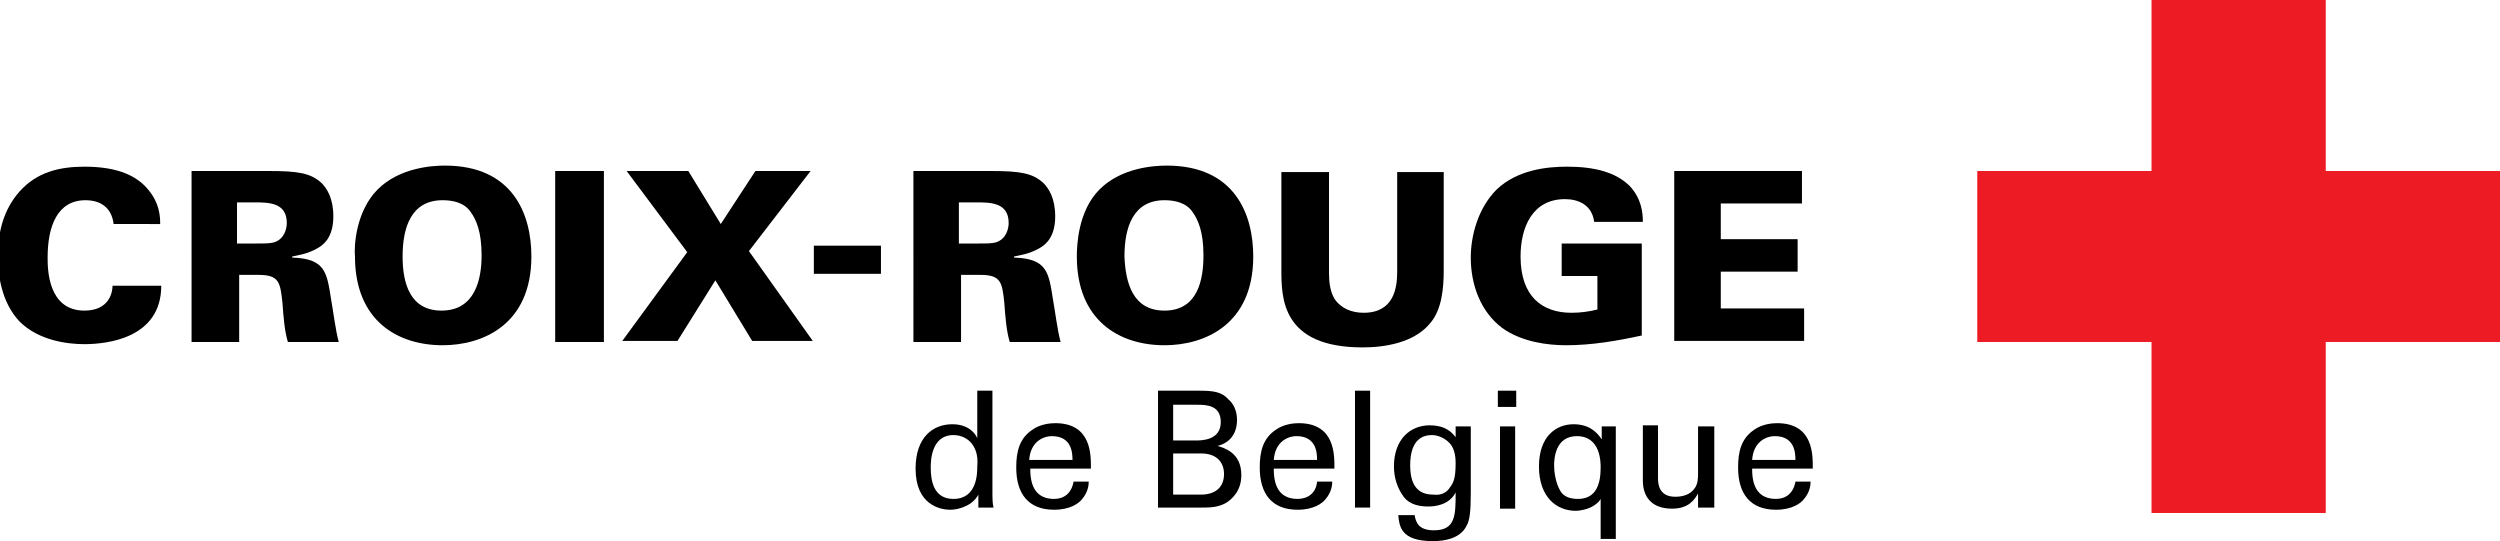 <?xml version="1.0" encoding="utf-8"?>
<!-- Generator: Adobe Illustrator 19.2.1, SVG Export Plug-In . SVG Version: 6.00 Build 0)  -->
<svg version="1.1" id="Calque_1" xmlns="http://www.w3.org/2000/svg" xmlns:xlink="http://www.w3.org/1999/xlink" x="0px" y="0px"
	 viewBox="0 0 231 50" style="enable-background:new 0 0 231 50;" xml:space="preserve">
<style type="text/css">
	.st0{fill:#ED1C24;}
</style>
<polygon class="st0" points="214.9,15.8 214.9,0 198.8,0 198.8,15.8 182.7,15.8 182.7,31.6 198.8,31.6 198.8,47.4 214.9,47.4 
	214.9,31.6 231,31.6 231,15.8 "/>
<g>
	<path d="M10.5,20.7c-0.2-1.6-1.3-2.2-2.6-2.2c-2.6,0-3.5,2.4-3.5,5.3c0,1,0,4.9,3.4,4.9c2.3,0,2.6-1.7,2.6-2.3h4.5
		c0,4.9-5.1,5.4-7.1,5.4c-1.5,0-4.2-0.3-6-2.1c-1.7-1.8-2-4.4-2-6c0-2.2,0.5-4.3,2-6c1.6-1.8,3.7-2.3,6-2.3c2.6,0,4.5,0.6,5.7,1.9
		c1.3,1.4,1.3,2.8,1.3,3.4H10.5"/>
	<path d="M17.5,15.8h7.3c2.8,0,3.9,0.2,4.9,1.1c0.5,0.5,1.1,1.4,1.1,3.1c0,1.7-0.7,2.5-1.4,2.9c-1,0.6-2,0.7-2.4,0.8v0.1
		c3.1,0.1,3.2,1.4,3.6,3.9c0.2,1.1,0.4,2.8,0.7,3.9h-4.7c-0.3-1-0.4-2.2-0.5-3.6c-0.2-1.9-0.3-2.6-2.2-2.6h-1.8v6.2h-4.4V15.8
		 M21.9,22.5h1.6c1,0,1.4,0,1.8-0.1c1-0.3,1.2-1.3,1.2-1.8c0-1.9-1.7-1.9-3-1.9h-1.6V22.5z"/>
	<path d="M34.9,17.5c2-2,5-2.2,6.2-2.2c6.3,0,8,4.5,8,8.4c0,6.3-4.5,8.2-8.2,8.2c-4.2,0-8.1-2.3-8.1-8.2
		C32.7,22.7,32.9,19.5,34.9,17.5 M40.8,28.7c3.1,0,3.7-2.9,3.7-5.1c0-2.2-0.5-3.3-1-4c-0.6-0.9-1.7-1.1-2.6-1.1
		c-2.9,0-3.7,2.5-3.7,5.2C37.2,26.2,37.9,28.7,40.8,28.7"/>
	<rect x="51.3" y="15.8" width="4.5" height="15.8"/>
	<polygon points="62.6,31.5 57.5,31.5 63.5,23.3 57.9,15.8 63.6,15.8 66.6,20.7 69.8,15.8 74.9,15.8 69.2,23.2 75.1,31.5 69.5,31.5 
		66.1,25.9 	"/>
	<rect x="75.2" y="22.7" width="6.2" height="2.6"/>
	<path d="M84.2,15.8h7.3c2.8,0,3.9,0.2,4.9,1.1c0.5,0.5,1.1,1.4,1.1,3.1c0,1.7-0.7,2.5-1.4,2.9c-1,0.6-2,0.7-2.4,0.8v0.1
		c3.1,0.1,3.2,1.4,3.6,3.9c0.2,1.1,0.4,2.8,0.7,3.9h-4.7c-0.3-1-0.4-2.2-0.5-3.6c-0.2-1.9-0.3-2.6-2.2-2.6h-1.8v6.2h-4.4V15.8
		 M88.6,22.5h1.6c1,0,1.4,0,1.8-0.1c1-0.3,1.2-1.3,1.2-1.8c0-1.9-1.7-1.9-3-1.9h-1.6V22.5z"/>
	<path d="M101.6,17.5c2-2,5-2.2,6.2-2.2c6.3,0,8,4.5,8,8.4c0,6.3-4.5,8.2-8.2,8.2c-4.2,0-8.1-2.3-8.1-8.2
		C99.5,22.7,99.6,19.5,101.6,17.5 M107.6,28.7c3.1,0,3.6-2.9,3.6-5.1c0-2.2-0.5-3.3-1-4c-0.6-0.9-1.7-1.1-2.6-1.1
		c-2.9,0-3.7,2.5-3.7,5.2C104,26.2,104.7,28.7,107.6,28.7"/>
	<path d="M122.8,15.8v9.4c0,0.9,0.1,1.7,0.5,2.4c0.6,0.9,1.6,1.3,2.7,1.3c2.8,0,3.1-2.3,3.1-3.8v-9.2h4.3v9.1c0,1.7-0.2,3.6-1.2,4.8
		c-1.5,1.9-4.3,2.3-6.3,2.3c-7.5,0-7.5-4.6-7.5-7.2l0-9H122.8"/>
	<path d="M147.3,20.5c-0.2-1.6-1.5-2.1-2.7-2.1c-3,0-4.1,2.6-4.1,5.3c0,3.7,2,5.2,4.7,5.2c0.8,0,1.6-0.1,2.4-0.3v-3.1h-3.3v-3h7.4
		V31c-2.3,0.5-4.6,0.9-7,0.9c-1.7,0-4.1-0.3-5.9-1.6c-2-1.5-2.9-4-2.9-6.5c0-1.9,0.6-4.5,2.4-6.3c1.9-1.8,4.6-2.1,6.5-2.1
		c2.5,0,4.5,0.5,5.8,1.8c1.1,1.2,1.2,2.5,1.2,3.3H147.3"/>
	<polygon points="154.7,15.8 166.5,15.8 166.5,18.8 159,18.8 159,22.1 166.1,22.1 166.1,25.1 159,25.1 159,28.5 166.7,28.5 
		166.7,31.5 154.7,31.5 	"/>
	<path d="M90.3,36.1h1.4v9.6c0,0.2,0,0.8,0.1,1.2h-1.4l0-1.2c-0.1,0.2-0.3,0.5-0.7,0.8c-0.6,0.4-1.3,0.6-1.9,0.6
		c-1,0-3.2-0.5-3.2-3.8c0-2.9,1.6-4.1,3.4-4.1c1.6,0,2.2,1,2.3,1.3V36.1 M89.8,41c-0.3-0.4-0.9-0.8-1.7-0.8c-2.1,0-2.1,2.5-2.1,3
		c0,1.3,0.3,2.9,2.1,2.9c2.2,0,2.2-2.4,2.2-3C90.4,42,90.1,41.4,89.8,41"/>
	<path d="M95.2,43.4c0,1.6,0.6,2.7,2.2,2.7c0.9,0,1.6-0.5,1.8-1.6h1.4c0,0.4-0.1,1-0.6,1.6c-0.3,0.4-1.1,1-2.6,1
		c-2.4,0-3.5-1.5-3.5-3.9c0-1.5,0.3-2.7,1.5-3.5c0.7-0.5,1.6-0.6,2.1-0.6c3.4,0,3.3,3,3.3,4.2H95.2 M99.1,42.5
		c0-0.7-0.1-2.2-1.9-2.2c-0.9,0-2,0.6-2.1,2.2H99.1z"/>
	<path d="M106.9,36.1h3.9c1.3,0,2.1,0.1,2.7,0.8c0.5,0.4,0.8,1.1,0.8,1.9c0,1.8-1.3,2.3-1.8,2.4c0.6,0.2,2.2,0.6,2.2,2.7
		c0,1.5-0.9,2.2-1.3,2.5c-0.8,0.5-1.6,0.5-2.4,0.5h-4V36.1 M108.4,40.7h2.1c0.5,0,2.3,0,2.3-1.7c0-1.6-1.4-1.6-2.2-1.6h-2.2V40.7z
		 M108.4,45.7h2.6c1.2,0,2.1-0.6,2.1-1.9c0-1.1-0.7-1.9-2.1-1.9h-2.6V45.7z"/>
	<path d="M117.7,43.4c0,1.6,0.6,2.7,2.2,2.7c0.9,0,1.7-0.5,1.8-1.6h1.4c0,0.4-0.1,1-0.6,1.6c-0.3,0.4-1.1,1-2.6,1
		c-2.4,0-3.5-1.5-3.5-3.9c0-1.5,0.3-2.7,1.5-3.5c0.7-0.5,1.6-0.6,2.1-0.6c3.4,0,3.3,3,3.3,4.2H117.7 M121.7,42.5
		c0-0.7-0.1-2.2-1.9-2.2c-0.9,0-2,0.6-2.1,2.2H121.7z"/>
	<rect x="125.2" y="36.1" width="1.4" height="10.8"/>
	<path d="M130.7,47.5c0.1,0.8,0.4,1.5,1.8,1.5c2,0,2-1.4,2-3.5c-0.6,1.2-2,1.3-2.5,1.3c-0.7,0-1.7-0.1-2.3-0.9
		c-0.6-0.8-0.9-1.8-0.9-2.8c0-2.5,1.5-3.8,3.3-3.8c1.5,0,2.1,0.7,2.4,1.1l0-1h1.4l0,1.4l0,4.7c0,1.8-0.1,2.6-0.4,3.1
		c-0.6,1.2-2.1,1.4-3.1,1.4c-3,0-3.1-1.4-3.2-2.4H130.7 M134,45c0.3-0.4,0.5-0.8,0.5-2.2c0-0.9-0.2-1.5-0.6-1.9
		c-0.4-0.4-1-0.7-1.6-0.7c-1.8,0-2,1.8-2,2.8c0,1.2,0.3,2.7,2.1,2.7C133.2,45.8,133.7,45.5,134,45"/>
	<path d="M138.4,36.1h1.7v1.5h-1.7V36.1z M138.6,39.4h1.4V47h-1.4V39.4z"/>
	<path d="M149.3,39.4c0,0.3,0,1,0,1.2v9.2h-1.4v-3.7c-0.1,0.2-0.3,0.4-0.6,0.6c-0.6,0.4-1.4,0.5-1.7,0.5c-1.8,0-3.4-1.3-3.4-4.1
		c0-2.8,1.6-3.9,3.2-3.9c1.5,0,2.2,0.8,2.6,1.4l0-1.2H149.3 M145.7,40.3c-2,0-2.1,2.1-2.1,2.7c0,0.5,0.1,1.6,0.6,2.4
		c0.3,0.5,0.9,0.7,1.6,0.7c1.7,0,2.1-1.4,2.1-2.9C147.9,42.7,147.9,40.3,145.7,40.3"/>
	<path d="M153.2,39.4v4.8c0,0.7,0.2,1.7,1.6,1.7c0.7,0,1.4-0.2,1.8-0.8c0.3-0.4,0.3-1,0.3-1.4v-4.3h1.5v6.1c0,0.2,0,1,0,1.4h-1.5
		l0-1.3c-0.3,0.5-0.8,1.4-2.4,1.4c-1.9,0-2.7-1.1-2.7-2.6v-5.1H153.2"/>
	<path d="M161.9,43.4c0,1.6,0.6,2.7,2.2,2.7c0.9,0,1.6-0.5,1.8-1.6h1.4c0,0.4-0.1,1-0.6,1.6c-0.3,0.4-1.1,1-2.6,1
		c-2.4,0-3.5-1.5-3.5-3.9c0-1.5,0.3-2.7,1.5-3.5c0.7-0.5,1.6-0.6,2.1-0.6c3.4,0,3.3,3,3.3,4.2H161.9 M165.9,42.5
		c0-0.7-0.1-2.2-1.9-2.2c-0.9,0-2,0.6-2.1,2.2H165.9z"/>
</g>
</svg>